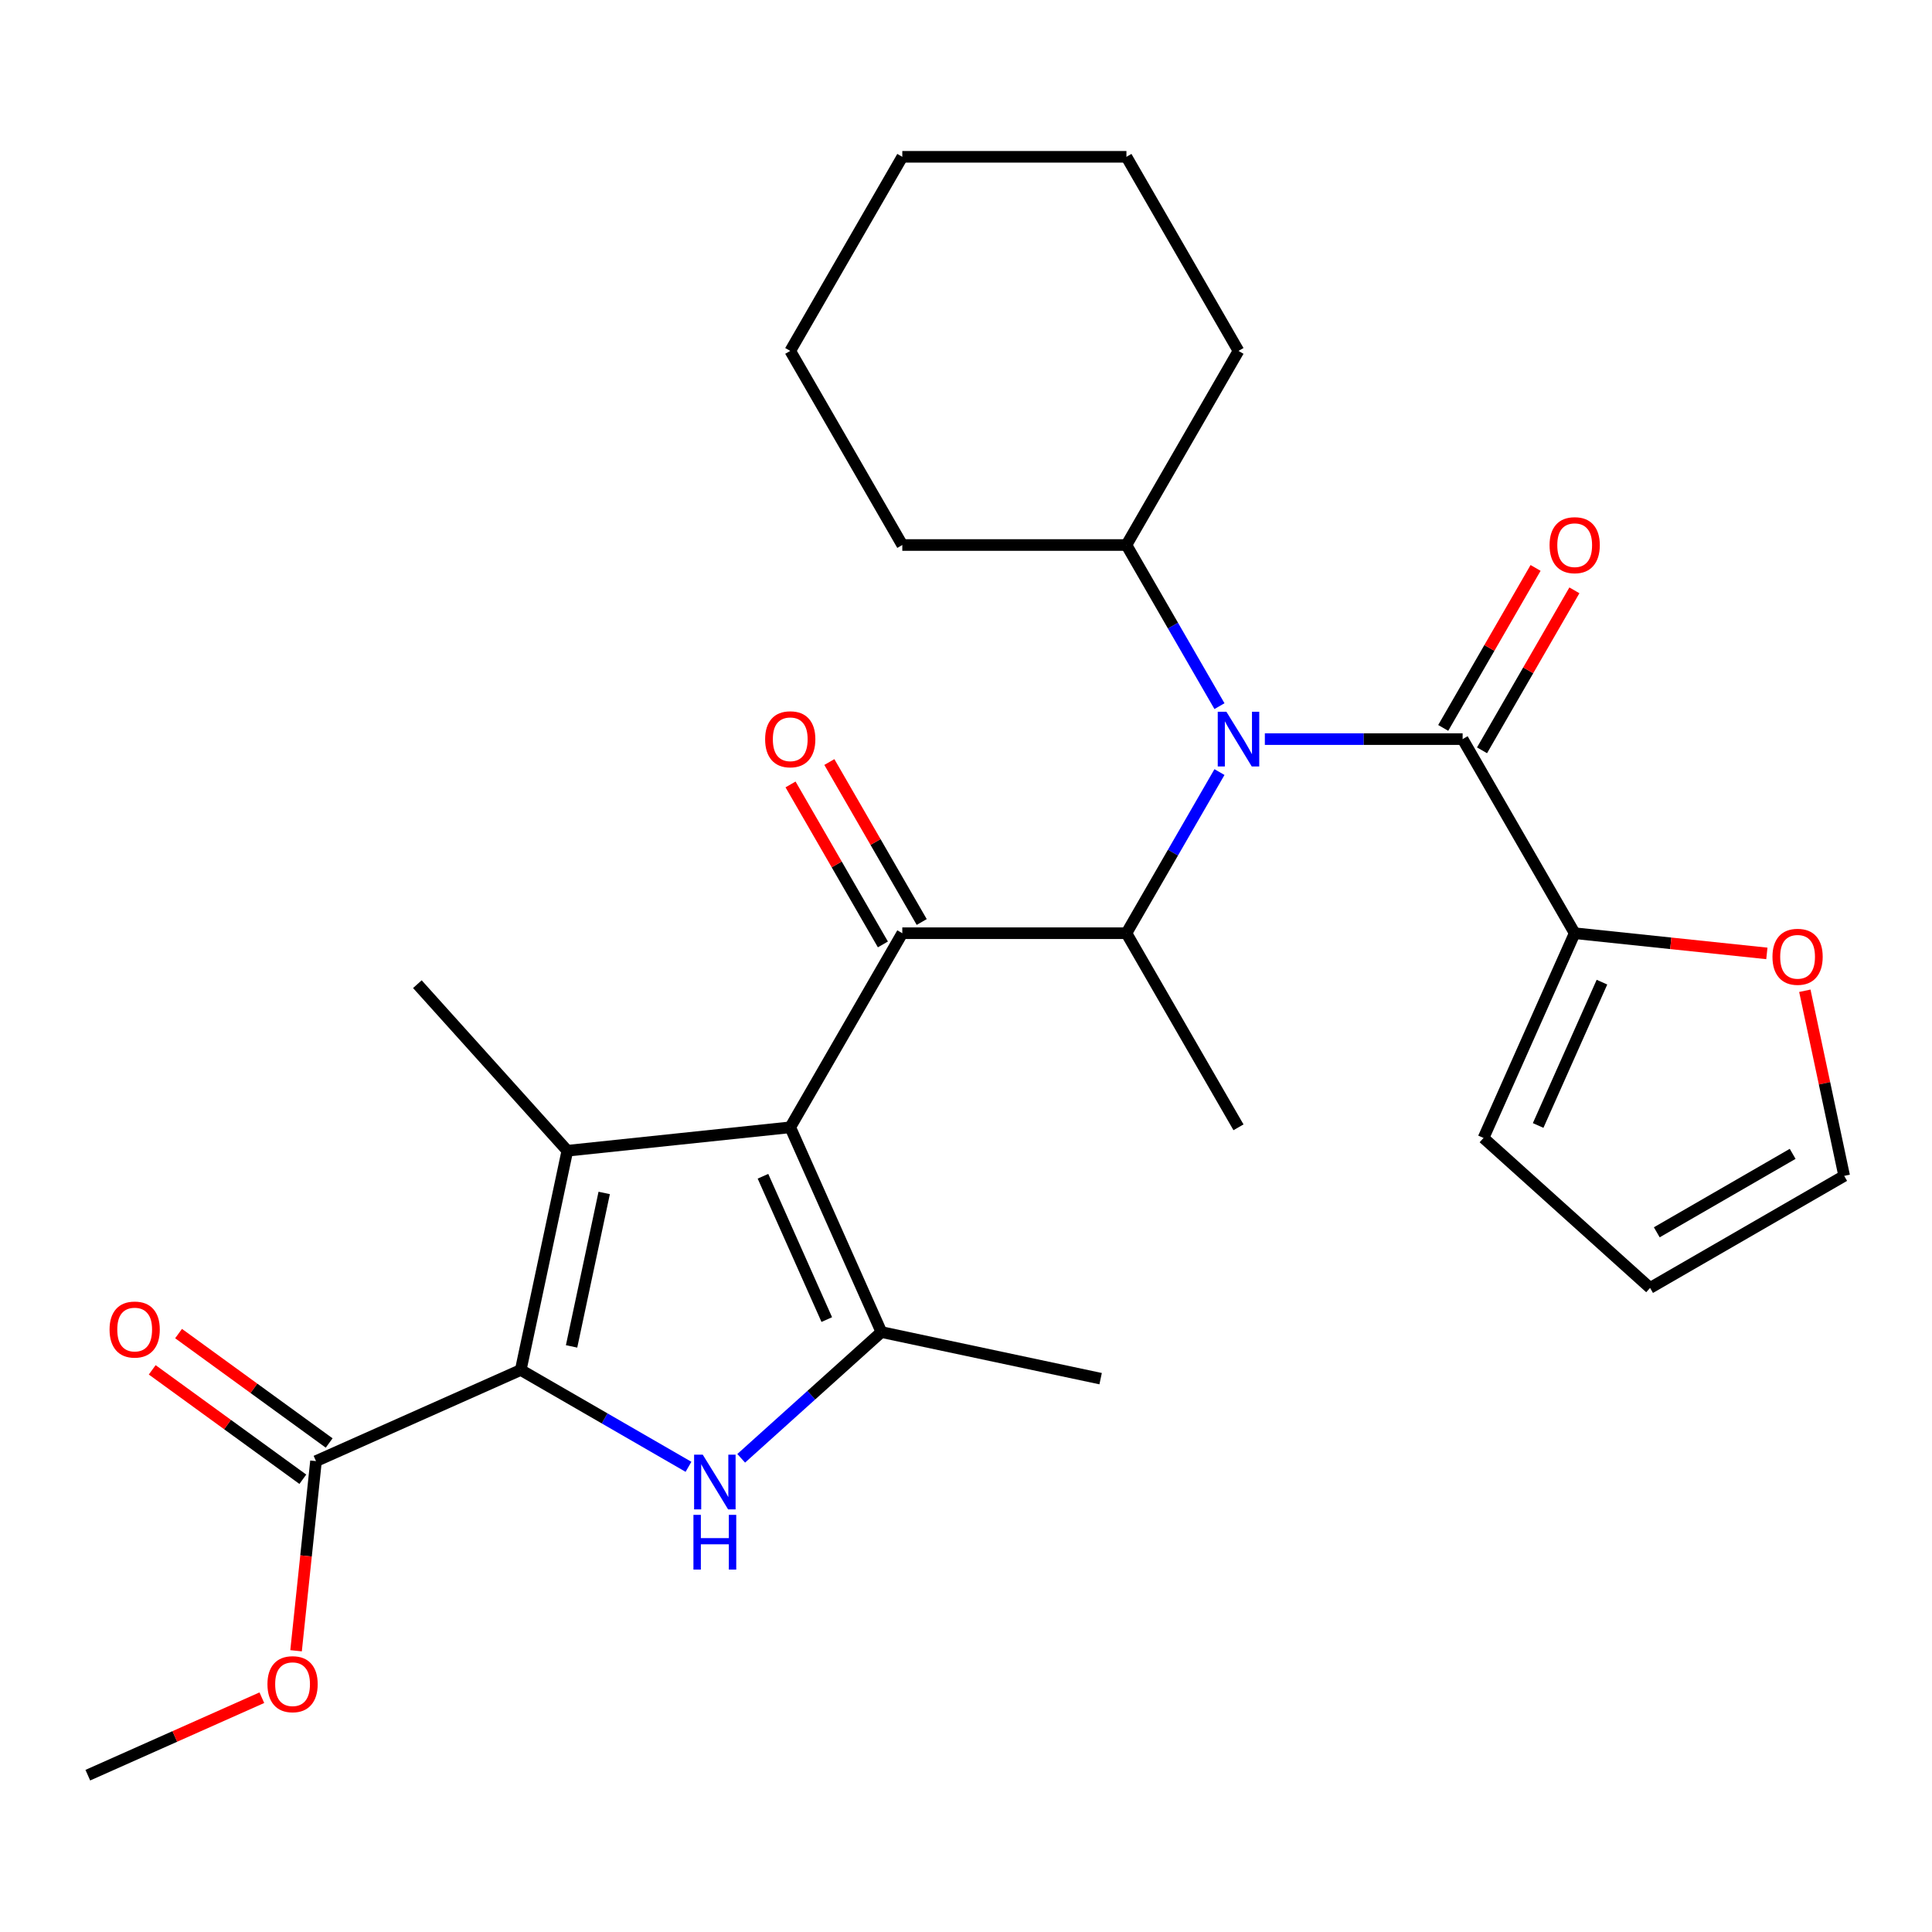 <?xml version='1.0' encoding='iso-8859-1'?>
<svg version='1.1' baseProfile='full'
              xmlns='http://www.w3.org/2000/svg'
                      xmlns:rdkit='http://www.rdkit.org/xml'
                      xmlns:xlink='http://www.w3.org/1999/xlink'
                  xml:space='preserve'
width='1000px' height='1000px' viewBox='0 0 1000 1000'>
<!-- END OF HEADER -->
<rect style='opacity:1.0;fill:#FFFFFF;stroke:none' width='1000' height='1000' x='0' y='0'> </rect>
<path class='bond-0' d='M 631.193,365.503 L 607.116,323.8' style='fill:none;fill-rule:evenodd;stroke:#0000FF;stroke-width:6px;stroke-linecap:butt;stroke-linejoin:miter;stroke-opacity:1' />
<path class='bond-0' d='M 607.116,323.8 L 583.039,282.098' style='fill:none;fill-rule:evenodd;stroke:#000000;stroke-width:6px;stroke-linecap:butt;stroke-linejoin:miter;stroke-opacity:1' />
<path class='bond-1' d='M 631.193,399.623 L 607.116,441.326' style='fill:none;fill-rule:evenodd;stroke:#0000FF;stroke-width:6px;stroke-linecap:butt;stroke-linejoin:miter;stroke-opacity:1' />
<path class='bond-1' d='M 607.116,441.326 L 583.039,483.028' style='fill:none;fill-rule:evenodd;stroke:#000000;stroke-width:6px;stroke-linecap:butt;stroke-linejoin:miter;stroke-opacity:1' />
<path class='bond-2' d='M 654.683,382.563 L 705.867,382.563' style='fill:none;fill-rule:evenodd;stroke:#0000FF;stroke-width:6px;stroke-linecap:butt;stroke-linejoin:miter;stroke-opacity:1' />
<path class='bond-2' d='M 705.867,382.563 L 757.05,382.563' style='fill:none;fill-rule:evenodd;stroke:#000000;stroke-width:6px;stroke-linecap:butt;stroke-linejoin:miter;stroke-opacity:1' />
<path class='bond-3' d='M 815.054,483.028 L 864.79,488.256' style='fill:none;fill-rule:evenodd;stroke:#000000;stroke-width:6px;stroke-linecap:butt;stroke-linejoin:miter;stroke-opacity:1' />
<path class='bond-3' d='M 864.79,488.256 L 914.526,493.483' style='fill:none;fill-rule:evenodd;stroke:#FF0000;stroke-width:6px;stroke-linecap:butt;stroke-linejoin:miter;stroke-opacity:1' />
<path class='bond-4' d='M 815.054,483.028 L 767.87,589.006' style='fill:none;fill-rule:evenodd;stroke:#000000;stroke-width:6px;stroke-linecap:butt;stroke-linejoin:miter;stroke-opacity:1' />
<path class='bond-4' d='M 829.172,508.362 L 796.143,582.547' style='fill:none;fill-rule:evenodd;stroke:#000000;stroke-width:6px;stroke-linecap:butt;stroke-linejoin:miter;stroke-opacity:1' />
<path class='bond-5' d='M 815.054,483.028 L 757.05,382.563' style='fill:none;fill-rule:evenodd;stroke:#000000;stroke-width:6px;stroke-linecap:butt;stroke-linejoin:miter;stroke-opacity:1' />
<path class='bond-6' d='M 467.032,483.028 L 409.028,583.494' style='fill:none;fill-rule:evenodd;stroke:#000000;stroke-width:6px;stroke-linecap:butt;stroke-linejoin:miter;stroke-opacity:1' />
<path class='bond-7' d='M 477.078,477.228 L 453.175,435.825' style='fill:none;fill-rule:evenodd;stroke:#000000;stroke-width:6px;stroke-linecap:butt;stroke-linejoin:miter;stroke-opacity:1' />
<path class='bond-7' d='M 453.175,435.825 L 429.271,394.423' style='fill:none;fill-rule:evenodd;stroke:#FF0000;stroke-width:6px;stroke-linecap:butt;stroke-linejoin:miter;stroke-opacity:1' />
<path class='bond-7' d='M 456.985,488.829 L 433.081,447.426' style='fill:none;fill-rule:evenodd;stroke:#000000;stroke-width:6px;stroke-linecap:butt;stroke-linejoin:miter;stroke-opacity:1' />
<path class='bond-7' d='M 433.081,447.426 L 409.178,406.024' style='fill:none;fill-rule:evenodd;stroke:#FF0000;stroke-width:6px;stroke-linecap:butt;stroke-linejoin:miter;stroke-opacity:1' />
<path class='bond-8' d='M 467.032,483.028 L 583.039,483.028' style='fill:none;fill-rule:evenodd;stroke:#000000;stroke-width:6px;stroke-linecap:butt;stroke-linejoin:miter;stroke-opacity:1' />
<path class='bond-9' d='M 583.039,483.028 L 641.043,583.494' style='fill:none;fill-rule:evenodd;stroke:#000000;stroke-width:6px;stroke-linecap:butt;stroke-linejoin:miter;stroke-opacity:1' />
<path class='bond-10' d='M 767.097,388.363 L 791.001,346.961' style='fill:none;fill-rule:evenodd;stroke:#000000;stroke-width:6px;stroke-linecap:butt;stroke-linejoin:miter;stroke-opacity:1' />
<path class='bond-10' d='M 791.001,346.961 L 814.905,305.558' style='fill:none;fill-rule:evenodd;stroke:#FF0000;stroke-width:6px;stroke-linecap:butt;stroke-linejoin:miter;stroke-opacity:1' />
<path class='bond-10' d='M 747.004,376.763 L 770.908,335.36' style='fill:none;fill-rule:evenodd;stroke:#000000;stroke-width:6px;stroke-linecap:butt;stroke-linejoin:miter;stroke-opacity:1' />
<path class='bond-10' d='M 770.908,335.36 L 794.812,293.957' style='fill:none;fill-rule:evenodd;stroke:#FF0000;stroke-width:6px;stroke-linecap:butt;stroke-linejoin:miter;stroke-opacity:1' />
<path class='bond-11' d='M 934.18,512.815 L 944.363,560.721' style='fill:none;fill-rule:evenodd;stroke:#FF0000;stroke-width:6px;stroke-linecap:butt;stroke-linejoin:miter;stroke-opacity:1' />
<path class='bond-11' d='M 944.363,560.721 L 954.545,608.627' style='fill:none;fill-rule:evenodd;stroke:#000000;stroke-width:6px;stroke-linecap:butt;stroke-linejoin:miter;stroke-opacity:1' />
<path class='bond-12' d='M 767.87,589.006 L 854.08,666.631' style='fill:none;fill-rule:evenodd;stroke:#000000;stroke-width:6px;stroke-linecap:butt;stroke-linejoin:miter;stroke-opacity:1' />
<path class='bond-13' d='M 954.545,608.627 L 854.08,666.631' style='fill:none;fill-rule:evenodd;stroke:#000000;stroke-width:6px;stroke-linecap:butt;stroke-linejoin:miter;stroke-opacity:1' />
<path class='bond-13' d='M 927.875,597.234 L 857.549,637.837' style='fill:none;fill-rule:evenodd;stroke:#000000;stroke-width:6px;stroke-linecap:butt;stroke-linejoin:miter;stroke-opacity:1' />
<path class='bond-14' d='M 583.039,282.098 L 641.043,181.632' style='fill:none;fill-rule:evenodd;stroke:#000000;stroke-width:6px;stroke-linecap:butt;stroke-linejoin:miter;stroke-opacity:1' />
<path class='bond-15' d='M 583.039,282.098 L 467.032,282.098' style='fill:none;fill-rule:evenodd;stroke:#000000;stroke-width:6px;stroke-linecap:butt;stroke-linejoin:miter;stroke-opacity:1' />
<path class='bond-16' d='M 641.043,181.632 L 583.039,81.167' style='fill:none;fill-rule:evenodd;stroke:#000000;stroke-width:6px;stroke-linecap:butt;stroke-linejoin:miter;stroke-opacity:1' />
<path class='bond-17' d='M 383.642,754.814 L 419.927,722.143' style='fill:none;fill-rule:evenodd;stroke:#0000FF;stroke-width:6px;stroke-linecap:butt;stroke-linejoin:miter;stroke-opacity:1' />
<path class='bond-17' d='M 419.927,722.143 L 456.213,689.472' style='fill:none;fill-rule:evenodd;stroke:#000000;stroke-width:6px;stroke-linecap:butt;stroke-linejoin:miter;stroke-opacity:1' />
<path class='bond-18' d='M 356.362,759.221 L 312.949,734.157' style='fill:none;fill-rule:evenodd;stroke:#0000FF;stroke-width:6px;stroke-linecap:butt;stroke-linejoin:miter;stroke-opacity:1' />
<path class='bond-18' d='M 312.949,734.157 L 269.537,709.092' style='fill:none;fill-rule:evenodd;stroke:#000000;stroke-width:6px;stroke-linecap:butt;stroke-linejoin:miter;stroke-opacity:1' />
<path class='bond-19' d='M 456.213,689.472 L 569.685,713.591' style='fill:none;fill-rule:evenodd;stroke:#000000;stroke-width:6px;stroke-linecap:butt;stroke-linejoin:miter;stroke-opacity:1' />
<path class='bond-20' d='M 456.213,689.472 L 409.028,583.494' style='fill:none;fill-rule:evenodd;stroke:#000000;stroke-width:6px;stroke-linecap:butt;stroke-linejoin:miter;stroke-opacity:1' />
<path class='bond-20' d='M 427.939,683.012 L 394.91,608.827' style='fill:none;fill-rule:evenodd;stroke:#000000;stroke-width:6px;stroke-linecap:butt;stroke-linejoin:miter;stroke-opacity:1' />
<path class='bond-21' d='M 409.028,583.494 L 293.656,595.62' style='fill:none;fill-rule:evenodd;stroke:#000000;stroke-width:6px;stroke-linecap:butt;stroke-linejoin:miter;stroke-opacity:1' />
<path class='bond-22' d='M 293.656,595.62 L 216.032,509.41' style='fill:none;fill-rule:evenodd;stroke:#000000;stroke-width:6px;stroke-linecap:butt;stroke-linejoin:miter;stroke-opacity:1' />
<path class='bond-23' d='M 293.656,595.62 L 269.537,709.092' style='fill:none;fill-rule:evenodd;stroke:#000000;stroke-width:6px;stroke-linecap:butt;stroke-linejoin:miter;stroke-opacity:1' />
<path class='bond-23' d='M 312.733,617.465 L 295.849,696.895' style='fill:none;fill-rule:evenodd;stroke:#000000;stroke-width:6px;stroke-linecap:butt;stroke-linejoin:miter;stroke-opacity:1' />
<path class='bond-24' d='M 269.537,709.092 L 163.559,756.277' style='fill:none;fill-rule:evenodd;stroke:#000000;stroke-width:6px;stroke-linecap:butt;stroke-linejoin:miter;stroke-opacity:1' />
<path class='bond-25' d='M 45.455,918.833 L 90.493,898.781' style='fill:none;fill-rule:evenodd;stroke:#000000;stroke-width:6px;stroke-linecap:butt;stroke-linejoin:miter;stroke-opacity:1' />
<path class='bond-25' d='M 90.493,898.781 L 135.532,878.728' style='fill:none;fill-rule:evenodd;stroke:#FF0000;stroke-width:6px;stroke-linecap:butt;stroke-linejoin:miter;stroke-opacity:1' />
<path class='bond-26' d='M 163.559,756.277 L 158.401,805.353' style='fill:none;fill-rule:evenodd;stroke:#000000;stroke-width:6px;stroke-linecap:butt;stroke-linejoin:miter;stroke-opacity:1' />
<path class='bond-26' d='M 158.401,805.353 L 153.243,854.429' style='fill:none;fill-rule:evenodd;stroke:#FF0000;stroke-width:6px;stroke-linecap:butt;stroke-linejoin:miter;stroke-opacity:1' />
<path class='bond-27' d='M 170.377,746.892 L 131.402,718.574' style='fill:none;fill-rule:evenodd;stroke:#000000;stroke-width:6px;stroke-linecap:butt;stroke-linejoin:miter;stroke-opacity:1' />
<path class='bond-27' d='M 131.402,718.574 L 92.426,690.256' style='fill:none;fill-rule:evenodd;stroke:#FF0000;stroke-width:6px;stroke-linecap:butt;stroke-linejoin:miter;stroke-opacity:1' />
<path class='bond-27' d='M 156.74,765.662 L 117.764,737.344' style='fill:none;fill-rule:evenodd;stroke:#000000;stroke-width:6px;stroke-linecap:butt;stroke-linejoin:miter;stroke-opacity:1' />
<path class='bond-27' d='M 117.764,737.344 L 78.788,709.027' style='fill:none;fill-rule:evenodd;stroke:#FF0000;stroke-width:6px;stroke-linecap:butt;stroke-linejoin:miter;stroke-opacity:1' />
<path class='bond-28' d='M 467.032,282.098 L 409.028,181.632' style='fill:none;fill-rule:evenodd;stroke:#000000;stroke-width:6px;stroke-linecap:butt;stroke-linejoin:miter;stroke-opacity:1' />
<path class='bond-29' d='M 583.039,81.167 L 467.032,81.167' style='fill:none;fill-rule:evenodd;stroke:#000000;stroke-width:6px;stroke-linecap:butt;stroke-linejoin:miter;stroke-opacity:1' />
<path class='bond-30' d='M 409.028,181.632 L 467.032,81.167' style='fill:none;fill-rule:evenodd;stroke:#000000;stroke-width:6px;stroke-linecap:butt;stroke-linejoin:miter;stroke-opacity:1' />
<path  class='atom-0' d='M 634.783 368.403
L 644.063 383.403
Q 644.983 384.883, 646.463 387.563
Q 647.943 390.243, 648.023 390.403
L 648.023 368.403
L 651.783 368.403
L 651.783 396.723
L 647.903 396.723
L 637.943 380.323
Q 636.783 378.403, 635.543 376.203
Q 634.343 374.003, 633.983 373.323
L 633.983 396.723
L 630.303 396.723
L 630.303 368.403
L 634.783 368.403
' fill='#0000FF'/>
<path  class='atom-3' d='M 396.028 382.643
Q 396.028 375.843, 399.388 372.043
Q 402.748 368.243, 409.028 368.243
Q 415.308 368.243, 418.668 372.043
Q 422.028 375.843, 422.028 382.643
Q 422.028 389.523, 418.628 393.443
Q 415.228 397.323, 409.028 397.323
Q 402.788 397.323, 399.388 393.443
Q 396.028 389.563, 396.028 382.643
M 409.028 394.123
Q 413.348 394.123, 415.668 391.243
Q 418.028 388.323, 418.028 382.643
Q 418.028 377.083, 415.668 374.283
Q 413.348 371.443, 409.028 371.443
Q 404.708 371.443, 402.348 374.243
Q 400.028 377.043, 400.028 382.643
Q 400.028 388.363, 402.348 391.243
Q 404.708 394.123, 409.028 394.123
' fill='#FF0000'/>
<path  class='atom-6' d='M 802.054 282.178
Q 802.054 275.378, 805.414 271.578
Q 808.774 267.778, 815.054 267.778
Q 821.334 267.778, 824.694 271.578
Q 828.054 275.378, 828.054 282.178
Q 828.054 289.058, 824.654 292.978
Q 821.254 296.858, 815.054 296.858
Q 808.814 296.858, 805.414 292.978
Q 802.054 289.098, 802.054 282.178
M 815.054 293.658
Q 819.374 293.658, 821.694 290.778
Q 824.054 287.858, 824.054 282.178
Q 824.054 276.618, 821.694 273.818
Q 819.374 270.978, 815.054 270.978
Q 810.734 270.978, 808.374 273.778
Q 806.054 276.578, 806.054 282.178
Q 806.054 287.898, 808.374 290.778
Q 810.734 293.658, 815.054 293.658
' fill='#FF0000'/>
<path  class='atom-7' d='M 917.426 495.234
Q 917.426 488.434, 920.786 484.634
Q 924.146 480.834, 930.426 480.834
Q 936.706 480.834, 940.066 484.634
Q 943.426 488.434, 943.426 495.234
Q 943.426 502.114, 940.026 506.034
Q 936.626 509.914, 930.426 509.914
Q 924.186 509.914, 920.786 506.034
Q 917.426 502.154, 917.426 495.234
M 930.426 506.714
Q 934.746 506.714, 937.066 503.834
Q 939.426 500.914, 939.426 495.234
Q 939.426 489.674, 937.066 486.874
Q 934.746 484.034, 930.426 484.034
Q 926.106 484.034, 923.746 486.834
Q 921.426 489.634, 921.426 495.234
Q 921.426 500.954, 923.746 503.834
Q 926.106 506.714, 930.426 506.714
' fill='#FF0000'/>
<path  class='atom-12' d='M 363.742 752.936
L 373.022 767.936
Q 373.942 769.416, 375.422 772.096
Q 376.902 774.776, 376.982 774.936
L 376.982 752.936
L 380.742 752.936
L 380.742 781.256
L 376.862 781.256
L 366.902 764.856
Q 365.742 762.936, 364.502 760.736
Q 363.302 758.536, 362.942 757.856
L 362.942 781.256
L 359.262 781.256
L 359.262 752.936
L 363.742 752.936
' fill='#0000FF'/>
<path  class='atom-12' d='M 358.922 784.088
L 362.762 784.088
L 362.762 796.128
L 377.242 796.128
L 377.242 784.088
L 381.082 784.088
L 381.082 812.408
L 377.242 812.408
L 377.242 799.328
L 362.762 799.328
L 362.762 812.408
L 358.922 812.408
L 358.922 784.088
' fill='#0000FF'/>
<path  class='atom-20' d='M 138.433 871.729
Q 138.433 864.929, 141.793 861.129
Q 145.153 857.329, 151.433 857.329
Q 157.713 857.329, 161.073 861.129
Q 164.433 864.929, 164.433 871.729
Q 164.433 878.609, 161.033 882.529
Q 157.633 886.409, 151.433 886.409
Q 145.193 886.409, 141.793 882.529
Q 138.433 878.649, 138.433 871.729
M 151.433 883.209
Q 155.753 883.209, 158.073 880.329
Q 160.433 877.409, 160.433 871.729
Q 160.433 866.169, 158.073 863.369
Q 155.753 860.529, 151.433 860.529
Q 147.113 860.529, 144.753 863.329
Q 142.433 866.129, 142.433 871.729
Q 142.433 877.449, 144.753 880.329
Q 147.113 883.209, 151.433 883.209
' fill='#FF0000'/>
<path  class='atom-21' d='M 56.707 688.169
Q 56.707 681.369, 60.067 677.569
Q 63.427 673.769, 69.707 673.769
Q 75.987 673.769, 79.347 677.569
Q 82.707 681.369, 82.707 688.169
Q 82.707 695.049, 79.307 698.969
Q 75.907 702.849, 69.707 702.849
Q 63.467 702.849, 60.067 698.969
Q 56.707 695.089, 56.707 688.169
M 69.707 699.649
Q 74.027 699.649, 76.347 696.769
Q 78.707 693.849, 78.707 688.169
Q 78.707 682.609, 76.347 679.809
Q 74.027 676.969, 69.707 676.969
Q 65.387 676.969, 63.027 679.769
Q 60.707 682.569, 60.707 688.169
Q 60.707 693.889, 63.027 696.769
Q 65.387 699.649, 69.707 699.649
' fill='#FF0000'/>
</svg>

